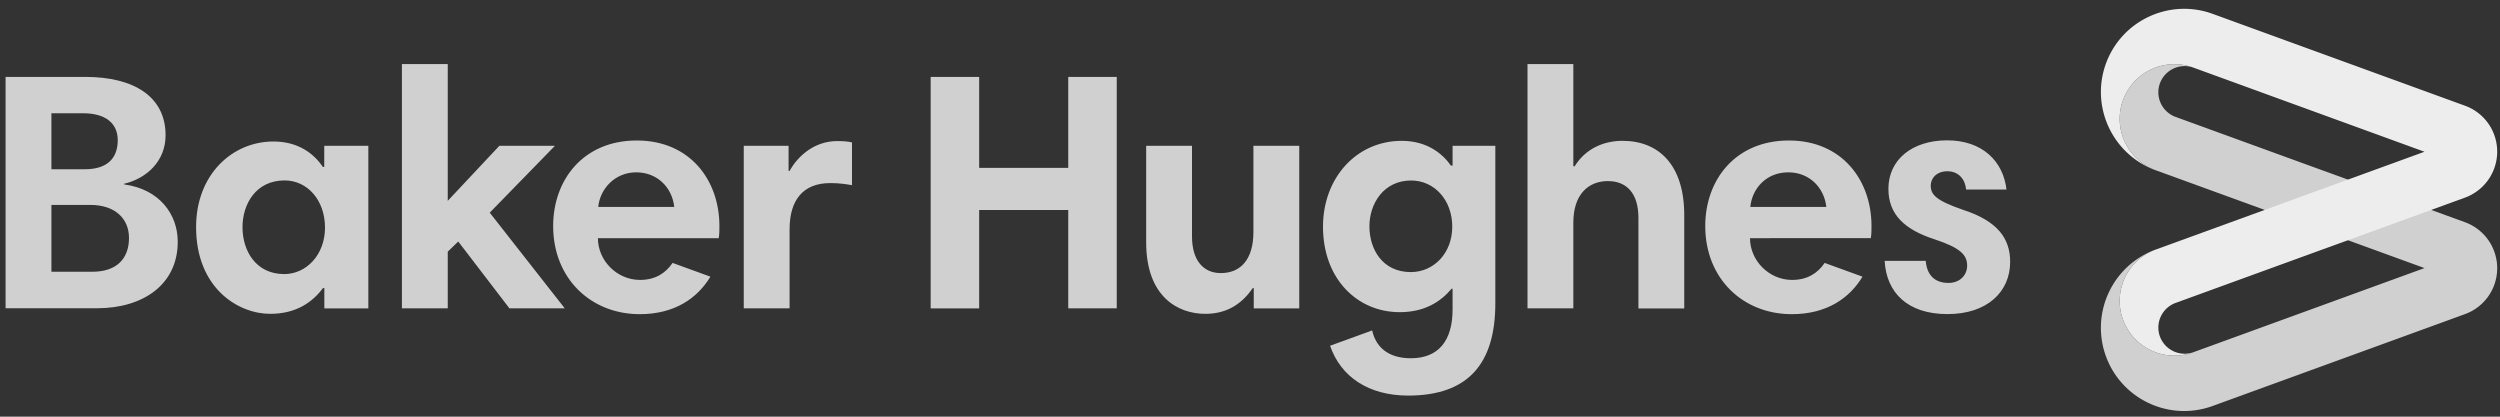 <svg xmlns="http://www.w3.org/2000/svg" id="Layer_1" viewBox="0 0 300 50"><rect x="0" y="0" width="300" height="50" fill="#333333" stroke="none"/><defs><style>.cls-1{fill:#d0d0d0}.cls-2{fill:#ededed}</style></defs><path d="M261.02 14.01a3.145 3.145 0 0 1-1.81-4.06 3.16 3.16 0 0 1 3.96-1.85c-3.4-1.24-7.17.52-8.41 3.92-1.24 3.4.52 7.17 3.92 8.41l32.26 11.74-27.77 10.11c-3.4 1.24-7.17-.52-8.41-3.92-1.24-3.4.52-7.17 3.92-8.41-5.18 1.89-7.85 7.61-5.97 12.8 1.89 5.18 7.62 7.85 12.8 5.97l30.3-11.03a5.858 5.858 0 0 0 3.5-7.51 5.87 5.87 0 0 0-3.5-3.51l-34.79-12.66Z" class="cls-1"/><path d="M290.94 18.21 263.17 8.1c-3.4-1.24-7.17.52-8.41 3.92-1.24 3.4.52 7.17 3.92 8.41-5.18-1.89-7.85-7.62-5.97-12.8 1.89-5.18 7.62-7.85 12.8-5.97l30.3 11.03a5.858 5.858 0 0 1 3.5 7.51 5.87 5.87 0 0 1-3.5 3.51l-34.79 12.66a3.145 3.145 0 0 0-1.81 4.06 3.16 3.16 0 0 0 3.96 1.85c-3.4 1.24-7.17-.52-8.41-3.92-1.24-3.4.52-7.17 3.92-8.41l32.26-11.74" class="cls-2"/><path d="M44.21 37.01h-5.29v-2.44h-.16c-1.26 1.67-3.18 3.09-6.35 3.09-3.79 0-8.88-3.05-8.88-10.42 0-6.27 4.32-10.26 9.28-10.26 3.05 0 4.88 1.51 5.94 3.05h.16V17.5h5.29v19.51h.01Zm-10.1-4.12c2.61 0 4.89-2.28 4.89-5.58s-2.12-5.66-4.85-5.66c-3.42 0-5.05 2.81-5.05 5.62s1.59 5.62 5.01 5.62m20.88-3.91-1.26 1.22V37h-5.5V7.69h5.5V24.1l6.19-6.6h6.67l-7.82 8.02 9 11.48h-6.64l-6.14-8.02Zm47.25-6.76c-.69-.12-1.51-.25-2.61-.25-3.26 0-4.88 2.04-4.88 5.54V37h-5.5V17.5h5.38v3.01h.12c1.06-1.91 3.09-3.58 5.7-3.58.77 0 1.26.04 1.79.16v5.13Zm25.95 2.98H117.5v11.81h-5.82V9.23h5.82v10.91h10.69V9.23h5.82V37h-5.82V25.2Zm27.72 11.81h-5.46v-2.44h-.12c-1.59 2.32-3.59 3.09-5.7 3.09-3.18 0-7.09-1.95-7.09-8.59V17.5h5.5v10.87c0 2.85 1.34 4.4 3.46 4.4 2.4 0 3.91-1.67 3.91-4.93V17.5h5.5v19.51Zm23.53-.62c0 7.25-3.26 11.08-10.46 11.08-4.73 0-8.08-2.23-9.37-5.98l5.05-1.84c.41 1.87 1.79 3.34 4.64 3.34 3.3 0 5.01-2.08 5.01-5.86v-2.48h-.12c-1.31 1.55-3.22 2.81-6.23 2.81-5.05 0-9.2-3.95-9.2-10.26 0-5.87 4.03-10.3 9.45-10.3 3.09 0 4.93 1.59 5.9 2.97h.2V17.5h5.13v18.89Zm-10.14-3.74c2.73 0 4.97-2.24 4.97-5.45s-2.16-5.54-4.93-5.54c-3.3 0-5.01 2.77-5.01 5.5s1.55 5.49 4.97 5.49m14-24.96h5.5v12.26h.16c1.34-2.16 3.54-3.05 5.74-3.05 4.36 0 7.41 2.89 7.41 8.92v11.2h-5.5V26.13c0-2.89-1.38-4.4-3.66-4.4-2.41 0-4.15 1.67-4.15 4.97V37h-5.5V7.69Zm41.28 19.42c0 .45 0 .94-.08 1.47H210c0 2.69 2.28 5.01 5.05 5.01 1.79 0 3.05-.77 3.91-2.04l4.54 1.65c-1.53 2.54-4.24 4.5-8.49 4.5-5.82 0-10.38-4.23-10.38-10.58 0-5.58 3.66-10.26 10.02-10.26 6.42-.01 9.93 4.8 9.93 10.25m-14.54-2.28h9.12c-.25-2.28-2-4.15-4.56-4.15-2.69 0-4.36 1.99-4.56 4.15m25.89-2.08c-.12-1.38-1.02-2.2-2.24-2.2-1.31 0-2 .85-2 1.71 0 1.1.61 1.79 3.91 2.93 4.11 1.34 5.62 3.42 5.62 6.23 0 3.58-2.73 6.27-7.53 6.27s-7.33-2.6-7.53-6.39h4.93c.12 1.55.94 2.65 2.73 2.65 1.38 0 2.24-.94 2.24-2.08 0-1.34-.93-2.16-3.87-3.14-3.67-1.18-5.58-3.01-5.58-6.07 0-3.5 2.85-5.82 7.05-5.82s6.72 2.48 7.12 5.9h-4.85Zm-149.6 4.36c0 .45 0 .94-.08 1.47h-14.5c0 2.69 2.28 5.01 5.05 5.01 1.79 0 3.05-.77 3.91-2.04l4.54 1.65c-1.53 2.54-4.24 4.5-8.48 4.5-5.82 0-10.39-4.23-10.39-10.58 0-5.58 3.66-10.26 10.02-10.26 6.43-.01 9.93 4.8 9.93 10.25m-14.54-2.28h9.12c-.24-2.28-1.99-4.15-4.56-4.15s-4.35 1.99-4.56 4.15M.67 9.23h9.59c5.74 0 9.61 2.32 9.61 7 0 3.09-2.24 5.17-4.97 5.82v.08c4.23.57 6.43 3.58 6.43 6.88 0 5.13-4.15 7.98-9.69 7.98H.67V9.23Zm9.3 4.36h-3.8v6.72h4.01c2.73 0 3.95-1.35 3.95-3.5-.01-2.08-1.55-3.22-4.16-3.22m.86 11H6.17v8.02h4.91c2.85 0 4.4-1.5 4.4-4.07-.01-2.32-1.68-3.95-4.65-3.95" class="cls-1"/></svg>